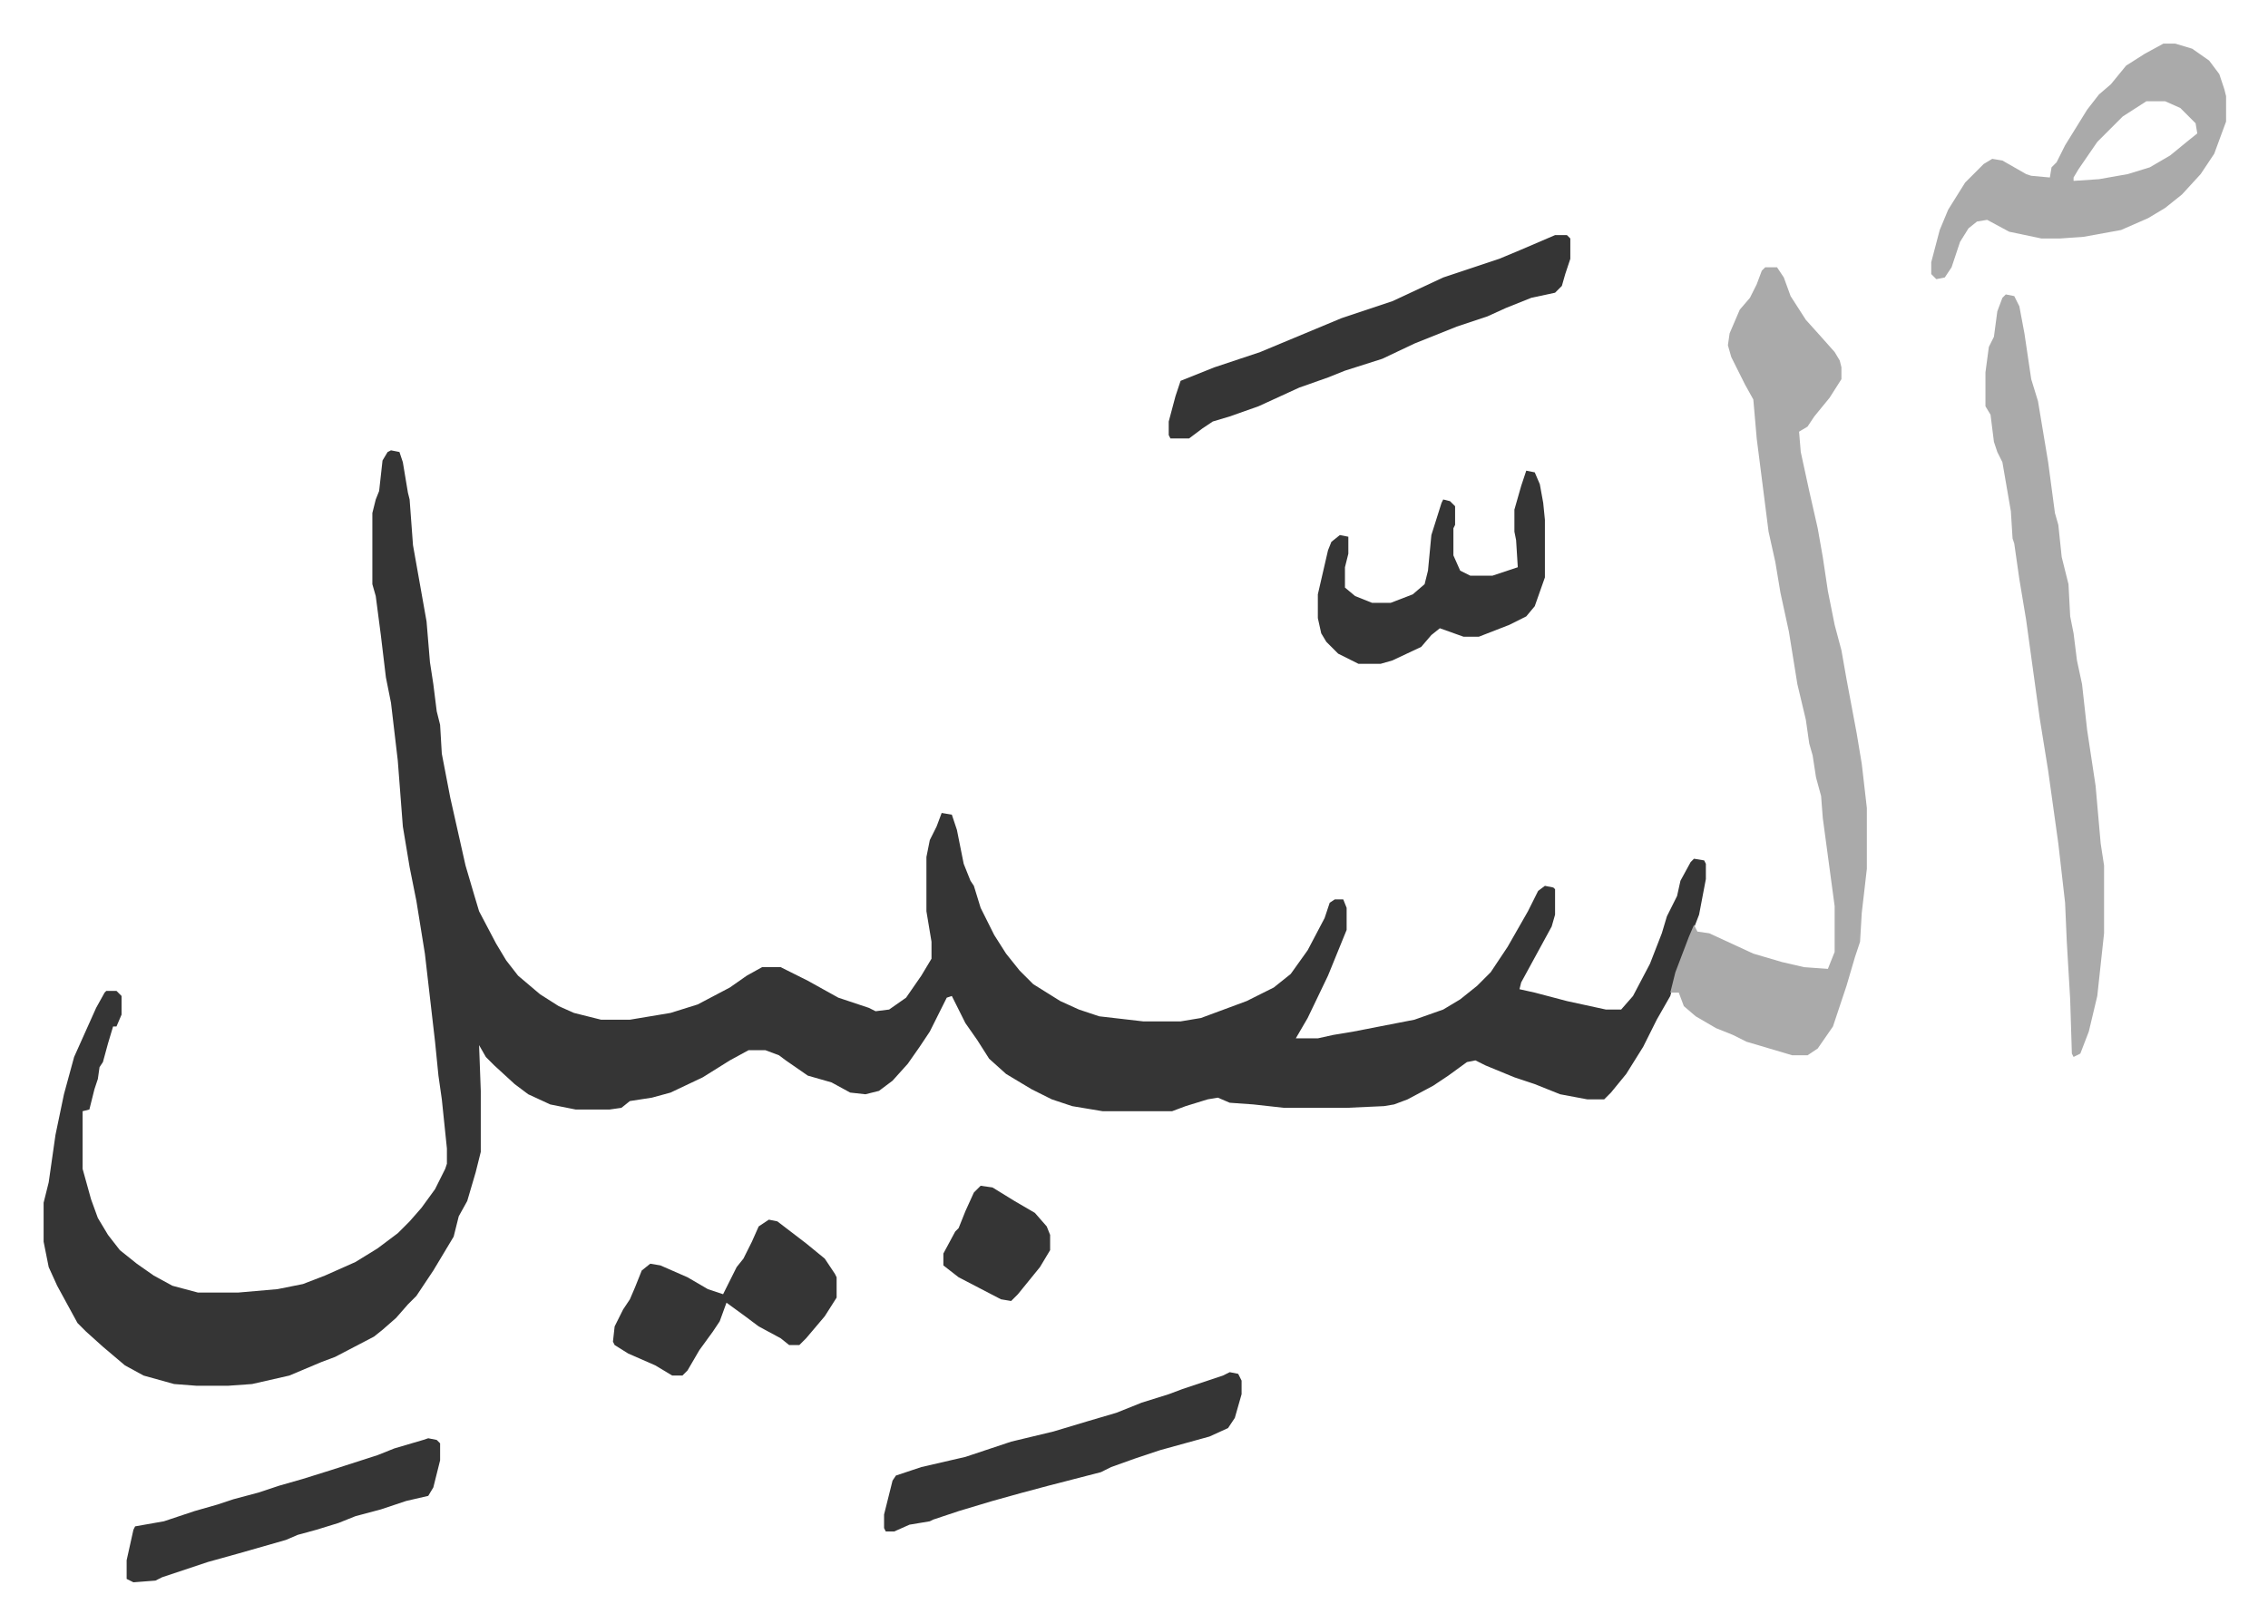 <svg xmlns="http://www.w3.org/2000/svg" role="img" viewBox="-25.74 325.26 1338.48 958.48"><path fill="#353535" id="rule_normal" d="M205 591l5 1 2 6 3 18 1 4 2 27 8 45 2 24 2 13 2 16 2 8 1 17 5 26 9 40 5 17 3 10 10 19 6 10 7 9 13 11 11 7 9 4 16 4h17l24-4 16-5 19-10 10-7 9-5h11l16 8 18 10 18 6 4 2 8-1 10-7 9-13 6-10v-10l-3-18v-32l2-10 4-8 3-8 6 1 3 9 2 10 2 10 4 10 2 3 4 13 8 16 7 11 8 10 8 8 16 10 11 5 12 4 26 3h22l12-2 27-10 16-8 10-8 10-14 10-19 3-9 3-2h5l2 5v13l-11 27-12 25-7 12h13l9-2 12-2 36-7 17-6 10-6 10-8 8-8 10-15 12-21 6-12 4-3 5 1 1 1v15l-2 7-12 22-6 11-1 4 9 2 19 5 23 5h9l7-8 10-19 7-18 3-10 6-12 2-9 6-11 2-2 6 1 1 2v9l-4 21-5 13-9 24-3 11-8 14-8 16-10 16-9 11-4 4h-10l-16-3-15-6-12-4-17-7-6-3-5 1-11 8-9 6-15 8-8 3-6 1-22 1h-37l-18-2-14-1-7-3-6 1-13 4-8 3h-41l-18-3-12-4-12-6-15-9-10-9-7-11-7-10-8-16-3 1-10 20-6 9-7 10-9 10-8 6-8 2-9-1-11-6-14-4-13-9-4-3-8-3h-10l-11 6-16 10-19 9-11 3-13 2-5 4-7 1h-20l-15-3-13-6-8-6-12-11-5-5-4-7 1 27v36l-3 12-5 17-5 9-3 12-12 20-10 15-5 5-7 8-8 7-5 4-23 12-8 3-19 8-22 5-14 1H90l-13-1-18-5-11-6-13-11-10-9-5-5-12-22-5-11-3-15v-23l3-12 4-28 5-24 6-22 13-29 5-9 1-1h6l3 3v11l-3 7h-2l-3 10-3 11-2 3-1 7-2 6-3 12-4 1v34l5 18 4 11 6 10 7 9 10 8 10 7 11 6 15 4h24l23-2 15-3 13-5 18-8 13-8 12-9 7-7 7-8 8-11 6-12 1-3v-9l-3-29-2-14-2-20-6-52-5-31-4-20-4-24-3-39-4-34-3-15-3-25-3-23-2-7v-42l2-8 2-5 2-18 3-5z"/><path fill="#aaa" id="rule_hamzat_wasl" d="M1016 483h7l4 6 4 11 9 14 9 10 8 9 3 5 1 4v7l-7 11-9 11-4 6-5 3 1 12 5 23 5 22 3 17 3 20 4 20 4 15 3 17 6 32 3 18 3 26v36l-3 26-1 17-3 9-5 17-8 24-9 13-6 4h-9l-27-8-8-4-10-4-12-7-7-6-3-8h-5l3-12 8-21 3-7 2 4 7 1 26 12 17 5 13 3 14 1 2-5 2-5v-27l-7-52-1-13-3-11-2-13-2-7-2-14-5-21-5-31-5-23-3-18-4-18-7-55-2-23-5-9-8-16-2-7 1-7 6-14 6-7 4-8 3-8zm142 16l5 1 3 6 3 16 4 27 4 13 6 36 2 15 2 15 2 7 2 19 4 16 1 19 2 10 2 16 3 14 3 27 5 33 3 34 2 13v40l-4 37-5 21-5 13-4 2-1-2-1-32-2-34-1-23-4-35-6-43-5-31-8-58-4-24-3-21-1-3-1-16-5-29-3-6-2-6-2-16-3-5v-20l2-15 3-6 2-15 3-8zm93-148h7l10 3 10 7 6 8 3 9 1 4v15l-7 19-8 12-11 12-10 8-10 6-16 7-22 4-14 1h-11l-19-4-13-7-6 1-5 4-5 8-5 15-4 6-5 1-3-3v-7l5-19 5-12 10-16 11-11 5-3 6 1 14 8 3 1 11 1 1-6 3-3 5-10 13-21 7-9 7-6 9-11 11-7zm-10 34l-14 9-15 15-11 16-3 5v2l15-1 17-3 13-4 12-7 11-9 5-4-1-6-9-9-9-4z"/><path fill="#353535" id="rule_normal" d="M892 464h7l2 2v12l-3 9-2 7-4 4-14 3-15 6-11 5-18 6-25 10-19 9-22 7-10 4-17 6-24 11-17 6-10 3-6 4-8 6h-11l-1-2v-8l4-15 3-9 20-8 27-9 12-5 36-15 30-10 30-14 33-11 12-5zm-192 671l5 1 2 4v8l-4 14-4 6-11 5-29 8-15 5-14 5-6 3-31 8-15 4-18 5-20 6-15 5-2 1-12 2-9 4h-5l-1-2v-8l5-20 2-3 15-5 26-6 27-9 25-6 20-6 17-5 15-6 16-5 8-3 15-5 9-3zm175-532l5 1 3 7 2 11 1 10v34l-6 17-5 6-10 5-18 7h-9l-14-5-5 4-6 7-17 8-7 2h-13l-12-6-7-7-3-5-2-9v-14l6-26 2-5 5-4 5 1v10l-2 8v12l6 5 10 4h11l13-5 7-6 2-8 2-21 6-19 1-2 4 1 3 3v11l-1 2v16l4 9 6 3h13l15-5-1-16-1-5v-13l4-14zm-447 442l5 1 17 13 11 9 6 9 1 2v12l-7 11-11 13-4 4h-6l-5-4-13-7-8-6-11-8-4 11-4 6-8 11-7 12-3 3h-6l-10-6-16-7-8-5-1-2 1-9 5-10 4-6 3-7 4-10 5-4 6 1 16 7 12 7 9 3 4-8 4-8 4-5 5-10 4-9zm-201 129l5 1 2 2v10l-4 16-3 5-13 3-15 5-15 4-10 4-13 4-11 3-7 3-28 8-18 5-27 9-4 2-13 1-4-2v-11l4-18 1-2 17-3 18-6 14-4 9-3 15-4 12-4 14-4 16-5 28-9 10-4 17-5zm326-149l7 1 13 8 12 7 7 8 2 5v9l-6 10-13 16-4 4-6-1-25-13-9-7v-7l7-13 2-2 4-10 5-11z"/></svg>
